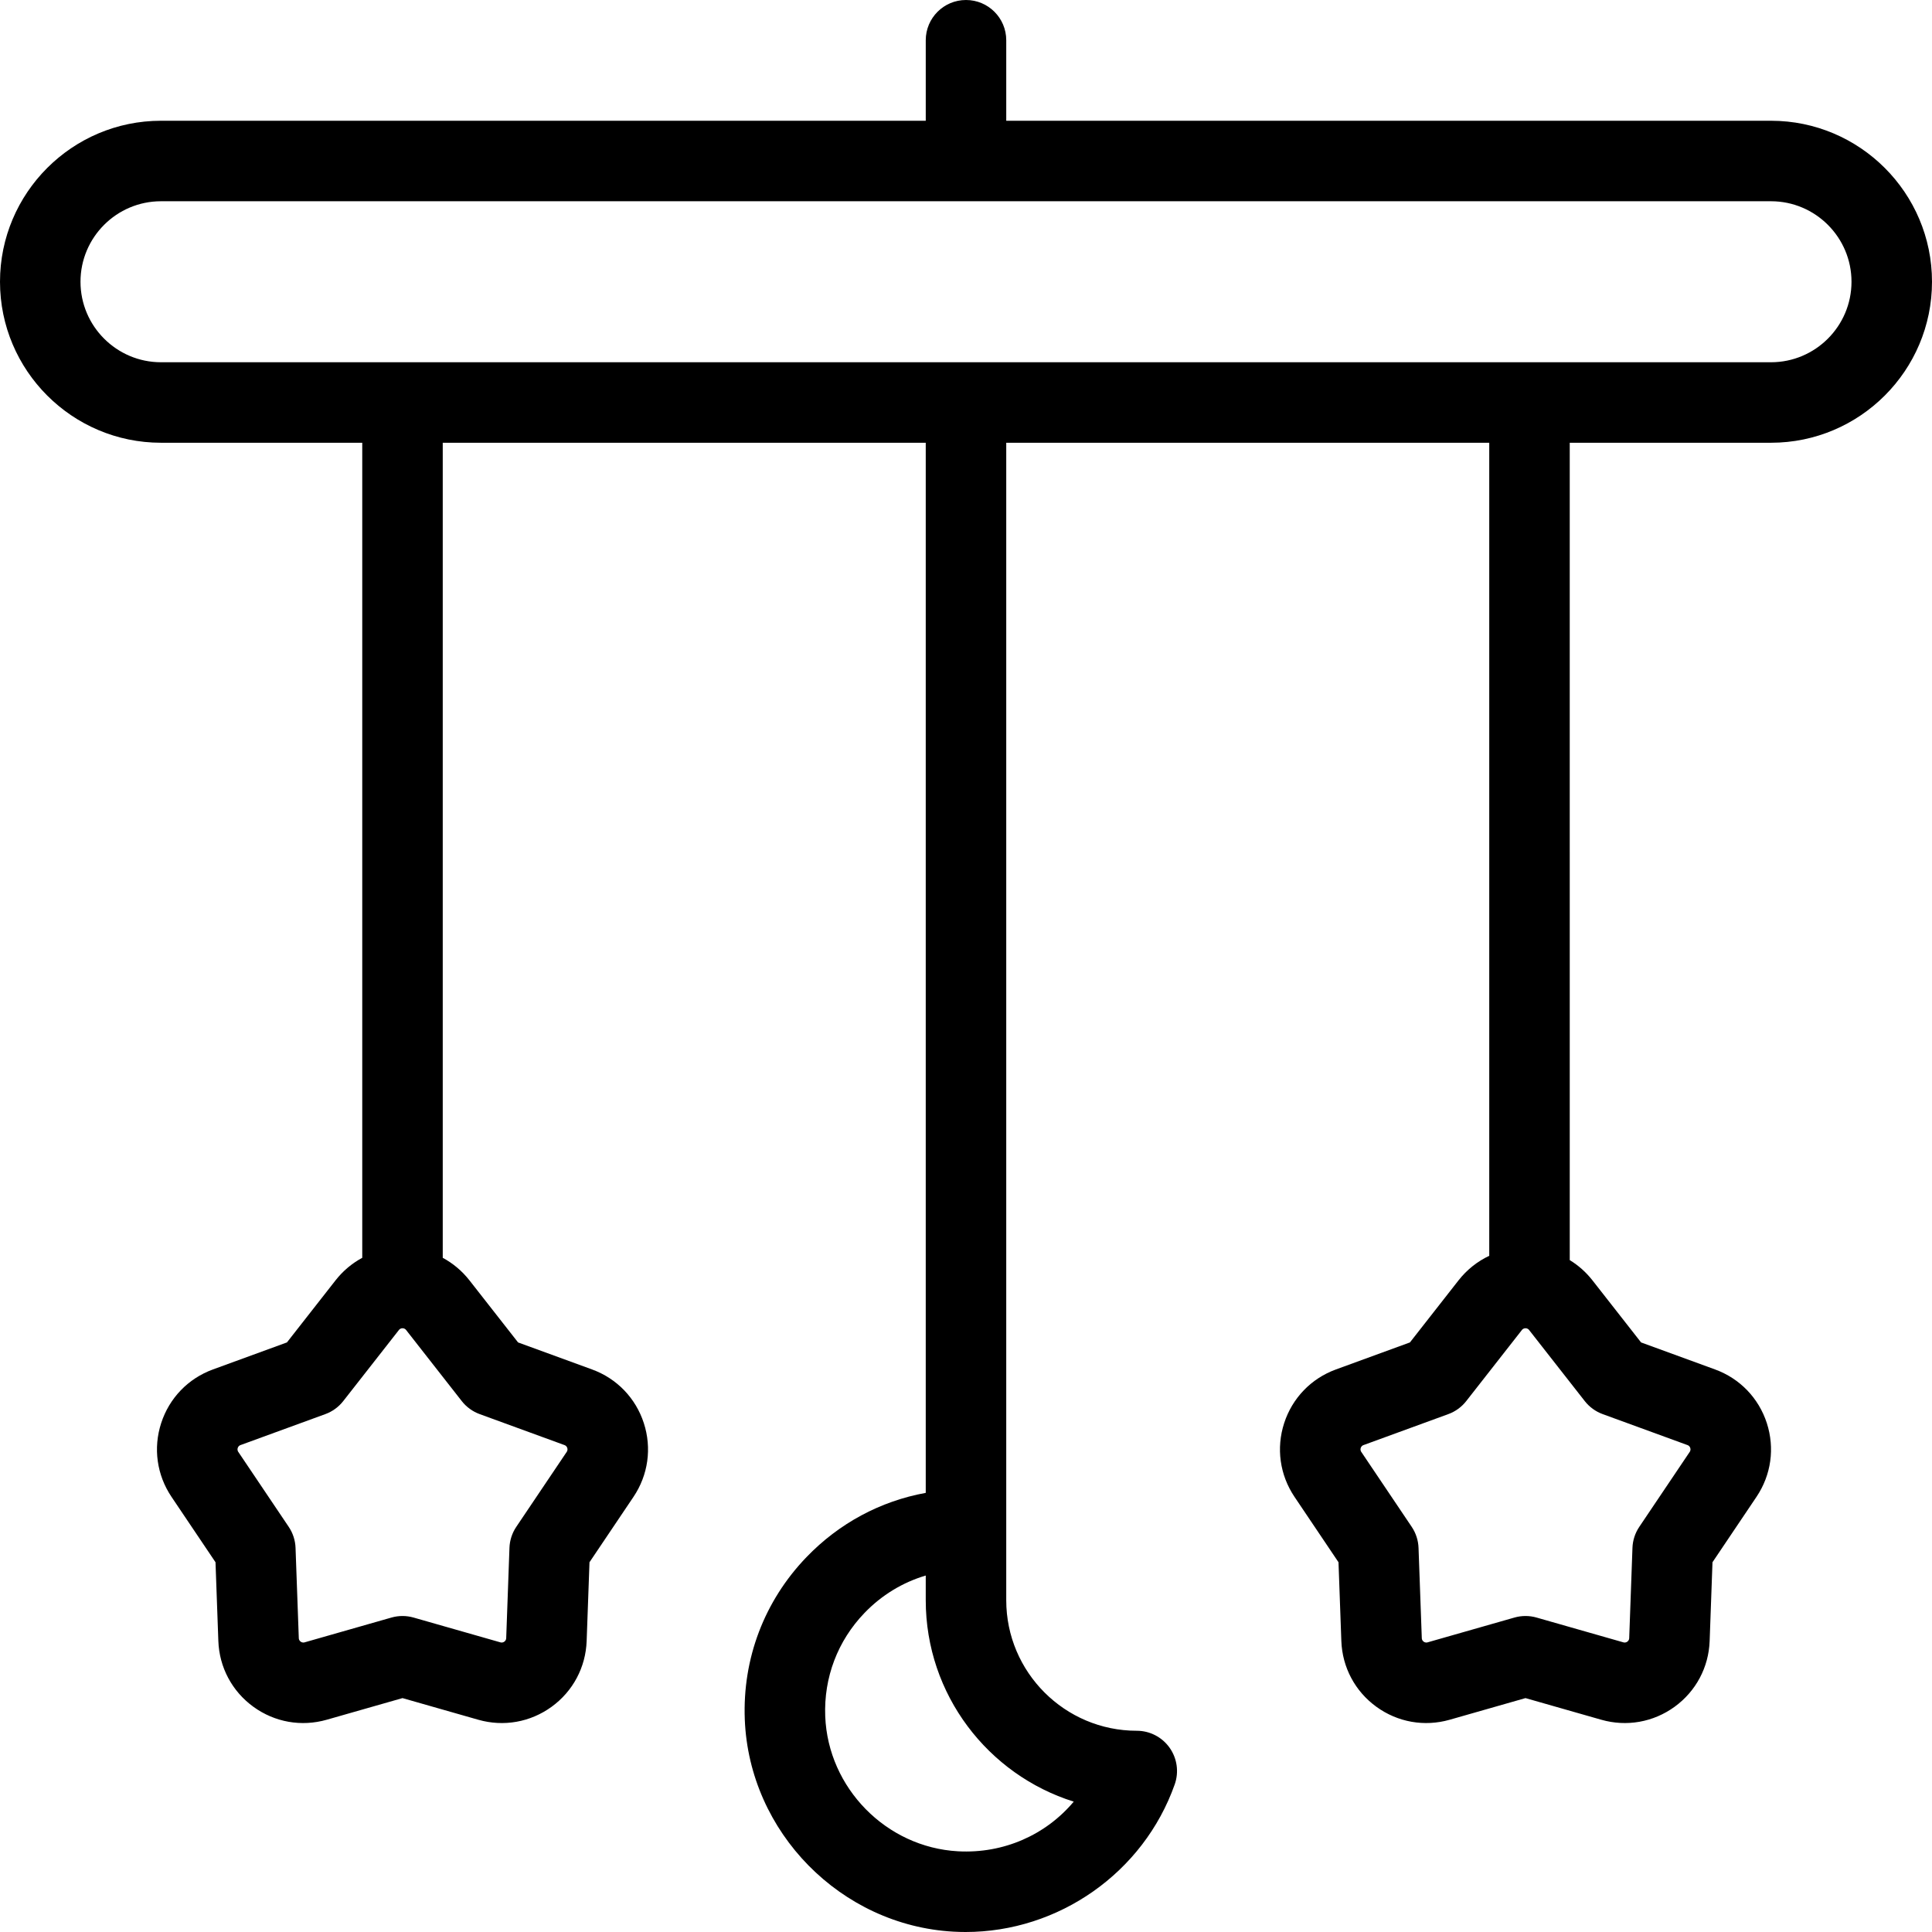 <?xml version="1.0" encoding="iso-8859-1"?>
<!-- Uploaded to: SVG Repo, www.svgrepo.com, Generator: SVG Repo Mixer Tools -->
<svg fill="#000000" height="800px" width="800px" version="1.1" id="Capa_1" xmlns="http://www.w3.org/2000/svg" xmlns:xlink="http://www.w3.org/1999/xlink" 
	 viewBox="0 0 480 480" xml:space="preserve">
<path id="XMLID_1757_" d="M440,110c22.056,0,40-17.944,40-40s-17.944-40-40-40H250V10c0-5.522-4.478-10-10-10s-10,4.478-10,10v20H40
	C17.944,30,0,47.945,0,70s17.944,40,40,40h50v202.5c-2.537,1.363-4.8,3.255-6.64,5.604c-0.001,0.001-0.001,0.001-0.001,0.001
	l-12.072,15.417l-18.393,6.718c-6.145,2.245-10.828,7.101-12.85,13.322c-2.021,6.222-1.085,12.902,2.566,18.329l10.932,16.245
	l0.705,19.567c0.235,6.538,3.406,12.493,8.699,16.338c5.292,3.847,11.936,5.021,18.226,3.224L100,421.889l18.828,5.376
	c6.287,1.798,12.933,0.621,18.225-3.224c5.293-3.845,8.464-9.8,8.699-16.338l0.705-19.567l10.931-16.245
	c3.652-5.427,4.588-12.107,2.567-18.329c-2.021-6.222-6.705-11.077-12.851-13.323l-18.392-6.717l-12.073-15.418
	c-1.84-2.349-4.103-4.24-6.64-5.604V110h120v260.898c-11.249,2.046-21.534,7.546-29.649,15.985
	c-10.464,10.882-15.9,25.2-15.308,40.319c1.098,28.011,23.871,51.166,51.848,52.714c1.006,0.056,2.008,0.084,3.007,0.084
	c23.111,0,44.202-14.732,51.957-36.664c1.082-3.061,0.611-6.457-1.263-9.107s-4.919-4.227-8.165-4.227
	c-17.88,0-32.427-14.547-32.427-32.427V110h120v202c-2.941,1.384-5.557,3.453-7.634,6.104v0.001l-12.072,15.416l-18.393,6.718
	c-6.145,2.245-10.828,7.101-12.85,13.322c-2.021,6.222-1.085,12.902,2.566,18.328l10.931,16.246l0.706,19.566
	c0.234,6.537,3.404,12.492,8.696,16.338c5.293,3.846,11.937,5.023,18.229,3.225l18.827-5.376l18.828,5.376
	c6.286,1.798,12.933,0.621,18.225-3.224c5.293-3.845,8.464-9.8,8.699-16.338l0.705-19.567l10.931-16.245
	c3.652-5.427,4.588-12.107,2.567-18.329c-2.021-6.222-6.706-11.078-12.852-13.323l-18.391-6.716l-12.073-15.418
	c-1.597-2.038-3.511-3.731-5.646-5.035V110H440z M114.727,348.101c1.15,1.47,2.689,2.588,4.442,3.229l21.073,7.695
	c0.129,0.047,0.521,0.19,0.691,0.717c0.17,0.525-0.062,0.87-0.139,0.983l-12.525,18.614c-1.042,1.549-1.63,3.357-1.696,5.223
	l-0.808,22.421c-0.005,0.137-0.021,0.553-0.468,0.878c-0.446,0.324-0.848,0.21-0.979,0.174l-21.573-6.16
	c-0.897-0.257-1.822-0.385-2.746-0.385s-1.849,0.128-2.746,0.385l-21.572,6.16c-0.133,0.036-0.533,0.15-0.979-0.174
	c-0.447-0.325-0.463-0.741-0.468-0.878l-0.808-22.421c-0.066-1.865-0.654-3.674-1.696-5.223l-12.526-18.614
	c-0.076-0.113-0.308-0.458-0.138-0.983c0.171-0.526,0.563-0.67,0.69-0.716l21.074-7.696c1.753-0.641,3.292-1.759,4.442-3.229
	l13.831-17.663c0.085-0.108,0.342-0.437,0.896-0.437s0.811,0.328,0.895,0.435L114.727,348.101z M266.767,447.613
	c-6.923,8.248-17.409,12.96-28.771,12.334c-17.789-0.985-32.271-15.712-32.969-33.528c-0.377-9.631,3.082-18.748,9.74-25.673
	c4.276-4.447,9.499-7.611,15.232-9.308v6.137C230,421.031,245.482,440.938,266.767,447.613z M393.733,348.101
	c1.15,1.47,2.689,2.588,4.442,3.229l21.072,7.695c0.129,0.047,0.521,0.19,0.692,0.717c0.17,0.525-0.062,0.87-0.139,0.983
	l-12.525,18.614c-1.042,1.549-1.63,3.357-1.696,5.223l-0.808,22.421c-0.005,0.137-0.021,0.553-0.468,0.878
	c-0.446,0.324-0.848,0.21-0.979,0.174l-21.573-6.16c-1.795-0.514-3.697-0.514-5.492,0l-21.572,6.159
	c-0.132,0.039-0.532,0.153-0.98-0.173c-0.446-0.324-0.462-0.74-0.467-0.878l-0.809-22.421c-0.067-1.865-0.654-3.674-1.696-5.222
	l-12.525-18.615c-0.076-0.113-0.308-0.458-0.138-0.983c0.171-0.526,0.563-0.67,0.69-0.716l21.074-7.696
	c1.753-0.641,3.292-1.759,4.442-3.229l13.832-17.664c0.084-0.107,0.341-0.436,0.894-0.436c0.554,0,0.811,0.328,0.895,0.435
	L393.733,348.101z M40,90c-11.028,0-20-8.972-20-20s8.972-20,20-20h400c11.028,0,20,8.972,20,20s-8.972,20-20,20H40z"/>
</svg>